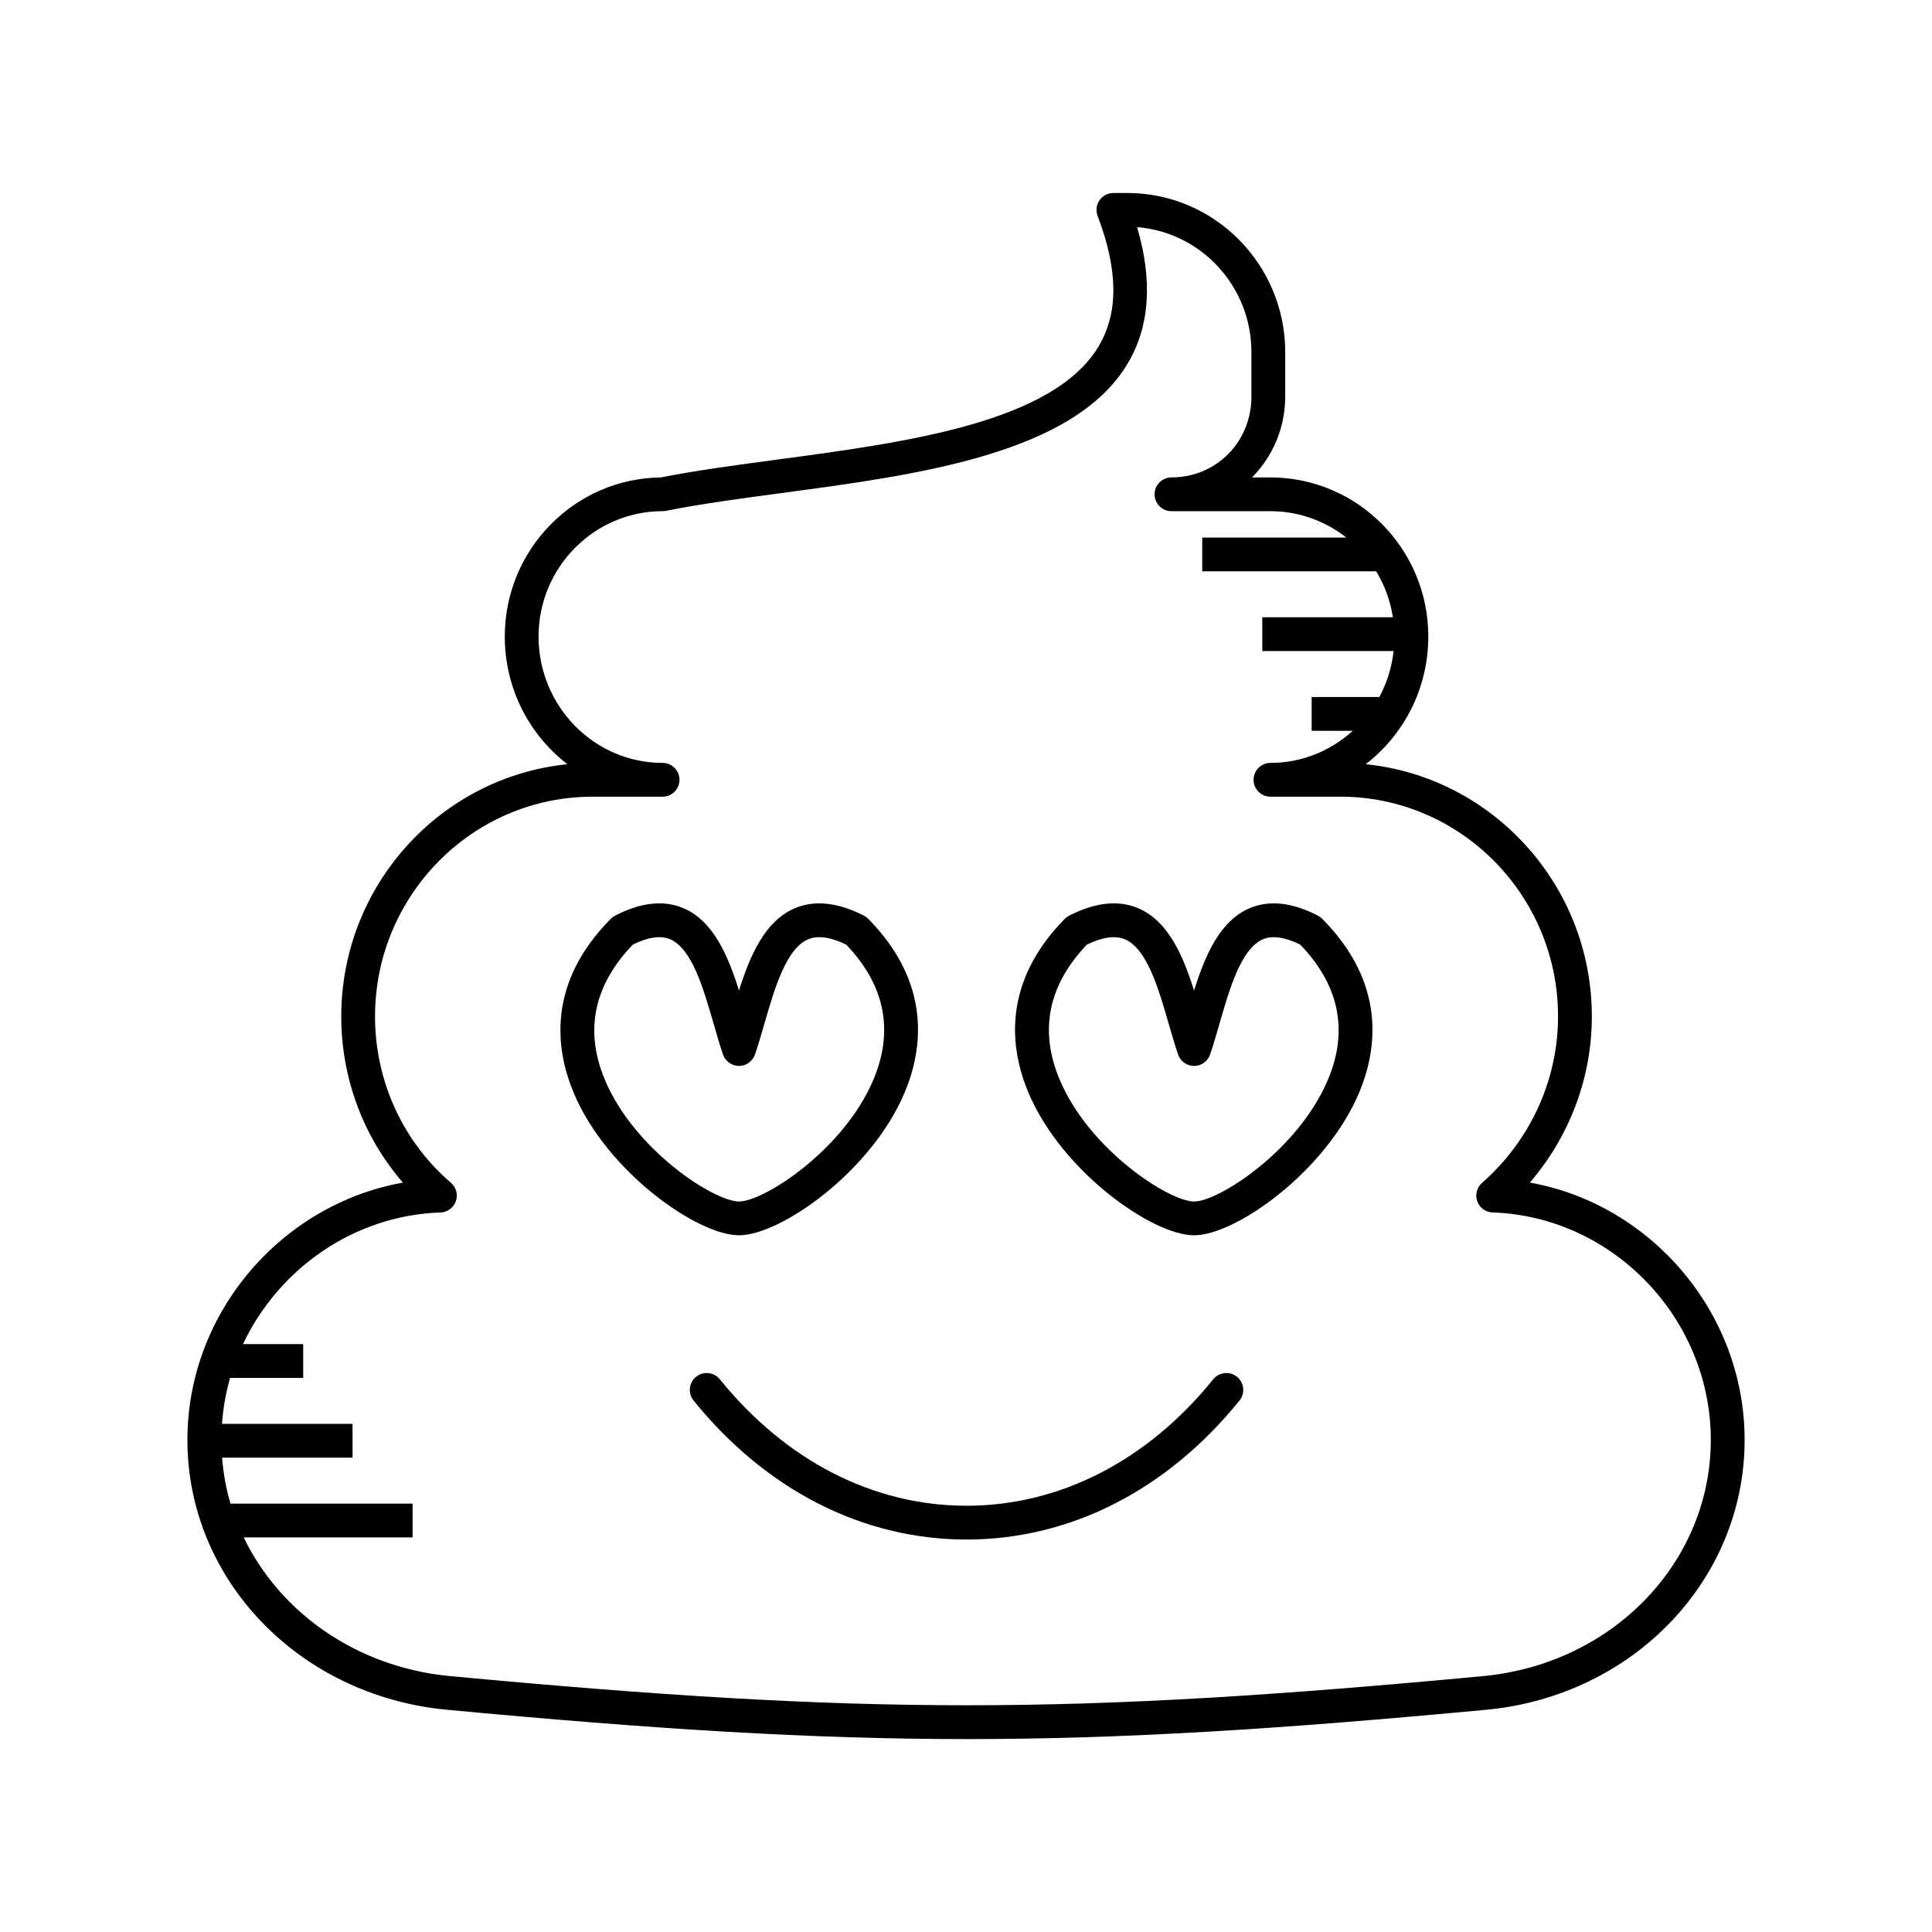<?xml version="1.0" encoding="UTF-8"?>
<!-- Uploaded to: ICON Repo, www.iconrepo.com, Generator: ICON Repo Mixer Tools -->
<svg fill="#000000" width="800px" height="800px" version="1.1" viewBox="144 144 512 512" xmlns="http://www.w3.org/2000/svg">
 <g>
  <path d="m549.43 457.39c10.531-12.238 16.426-27.828 16.426-44.008 0-34.77-26.32-63.457-59.93-66.859 10.074-7.762 16.59-20.039 16.59-33.836 0-23.25-18.766-42.164-41.828-42.164h-4.883c5.43-5.496 8.789-13.07 8.789-21.418v-11.793c0-23.254-18.762-42.168-41.824-42.168h-3.707c-1.473 0-2.852 0.723-3.688 1.934-0.836 1.215-1.023 2.758-0.496 4.137 5.469 14.371 5.562 25.668 0.285 34.531-12.062 20.258-50.891 25.457-85.145 30.043-11.078 1.484-21.551 2.887-30.875 4.734-22.855 0.25-41.371 19.066-41.371 42.164 0 13.797 6.516 26.074 16.59 33.836-33.605 3.402-59.926 32.09-59.926 66.859 0 16.355 5.863 31.938 16.34 44.02-32.262 5.777-57.113 34.539-57.113 68.184 0 36.945 29.438 67.68 68.496 71.492 55.523 5.199 96.824 7.797 138.09 7.797 41.27 0 82.512-2.598 137.9-7.797 38.879-3.797 68.195-34.531 68.195-71.492 0-33.668-24.77-62.438-56.914-68.195zm-12.133 130.77c-110.08 10.336-163.92 10.336-274.29 0-24.621-2.406-44.855-16.879-54.418-36.73h44.754v-8.953h-48.258c-1.164-3.922-1.906-8-2.234-12.184h34.578v-8.953l-34.602-0.004c0.301-4.184 1.02-8.258 2.152-12.184h19.371v-8.953h-15.957c9.391-19.875 29.285-34.105 52.332-34.879 1.844-0.059 3.465-1.246 4.074-2.992 0.613-1.742 0.094-3.68-1.309-4.883-12.777-10.973-20.105-27.039-20.105-44.074 0-32.113 25.875-58.242 57.676-58.242h18.531c2.473 0 4.477-2.004 4.477-4.477s-2.004-4.477-4.477-4.477c-18.125 0-32.871-15.027-32.871-33.5 0-18.312 14.746-33.211 32.871-33.211 0.297 0 0.59-0.027 0.879-0.086 9.145-1.836 19.629-3.238 30.727-4.723 36.27-4.856 77.375-10.359 91.656-34.34 5.84-9.812 6.668-21.941 2.481-36.125 16.926 1.332 30.301 15.672 30.301 33.113v11.793c0 12.012-9.305 21.418-21.184 21.418-2.473 0-4.477 2.004-4.477 4.477 0 2.473 2.004 4.477 4.477 4.477h26.23c7.57 0 14.531 2.625 20.094 6.984h-38.172v8.953h46.102c2.219 3.66 3.746 7.773 4.422 12.18h-34.609v8.953h34.801c-0.496 4.371-1.805 8.488-3.789 12.184h-17.934v8.953h10.895c-5.809 5.269-13.438 8.5-21.809 8.5-2.473 0-4.477 2.004-4.477 4.477s2.004 4.477 4.477 4.477h18.531c31.801 0 57.68 26.129 57.68 58.242 0 16.797-7.344 32.875-20.148 44.105-1.379 1.215-1.879 3.144-1.262 4.875 0.621 1.73 2.234 2.906 4.066 2.965 31.887 1.066 57.828 28.098 57.828 60.258 0.004 32.336-25.836 59.238-60.086 62.586z"/>
  <path d="m465.52 509.53c-17.473 21.609-40.688 33.508-65.375 33.508-24.684 0-47.902-11.898-65.375-33.508-1.562-1.926-4.379-2.219-6.297-0.668-1.926 1.555-2.223 4.375-0.668 6.297 19.207 23.754 44.898 36.836 72.336 36.836 27.441 0 53.129-13.082 72.336-36.836 1.555-1.922 1.258-4.742-0.668-6.297-1.918-1.551-4.738-1.258-6.289 0.668z"/>
  <path d="m383.75 433.51c4.852-11.574 7.117-28.953-9.645-46.004-0.336-0.34-0.727-0.629-1.156-0.848-6.953-3.551-13.141-4.199-18.395-1.93-7.883 3.414-11.785 12.469-14.715 21.77-2.926-9.332-6.824-18.422-14.691-21.805-5.195-2.234-11.309-1.578-18.16 1.973-0.414 0.215-0.793 0.492-1.125 0.824-16.902 17.059-14.695 34.449-9.863 46.039 8.707 20.887 32.754 37.832 43.836 37.832 11.074 0.004 35.152-16.953 43.914-37.852zm-79.48-3.426c-5.418-12.992-2.906-25.023 7.461-35.777 4.074-1.988 7.394-2.457 9.883-1.387 5.758 2.481 8.809 13.051 11.5 22.379 0.824 2.867 1.629 5.648 2.488 8.152 0.621 1.812 2.324 3.027 4.238 3.027 1.914 0 3.617-1.215 4.238-3.027 0.852-2.488 1.652-5.246 2.473-8.09 2.691-9.324 5.75-19.895 11.57-22.418 2.543-1.105 5.941-0.641 10.117 1.367 10.254 10.738 12.695 22.754 7.258 35.734-7.84 18.695-29.066 32.363-35.652 32.363-6.598 0-27.789-13.648-35.574-32.324z"/>
  <path d="m493.29 386.67c-6.852-3.547-12.961-4.207-18.16-1.973-7.871 3.383-11.766 12.477-14.691 21.805-2.93-9.305-6.832-18.355-14.719-21.773-5.254-2.277-11.438-1.625-18.395 1.93-0.43 0.219-0.82 0.504-1.156 0.848-16.762 17.055-14.496 34.43-9.645 46.004 8.762 20.895 32.84 37.855 43.914 37.855 11.051 0 35.07-16.996 43.801-37.938 4.82-11.566 7.031-28.926-9.828-45.934-0.328-0.332-0.707-0.613-1.121-0.824zm2.688 43.312c-7.809 18.734-28.969 32.43-35.535 32.43-6.586 0-27.816-13.668-35.652-32.363-5.438-12.977-3-24.996 7.258-35.734 4.168-2.004 7.578-2.461 10.117-1.367 5.824 2.523 8.879 13.094 11.57 22.418 0.824 2.844 1.621 5.602 2.473 8.094 0.621 1.809 2.324 3.027 4.238 3.027 1.914 0 3.617-1.215 4.238-3.027 0.859-2.508 1.664-5.293 2.488-8.16 2.691-9.324 5.742-19.898 11.5-22.375 2.481-1.07 5.809-0.602 9.883 1.387 10.324 10.711 12.824 22.711 7.422 35.672z"/>
 </g>
</svg>